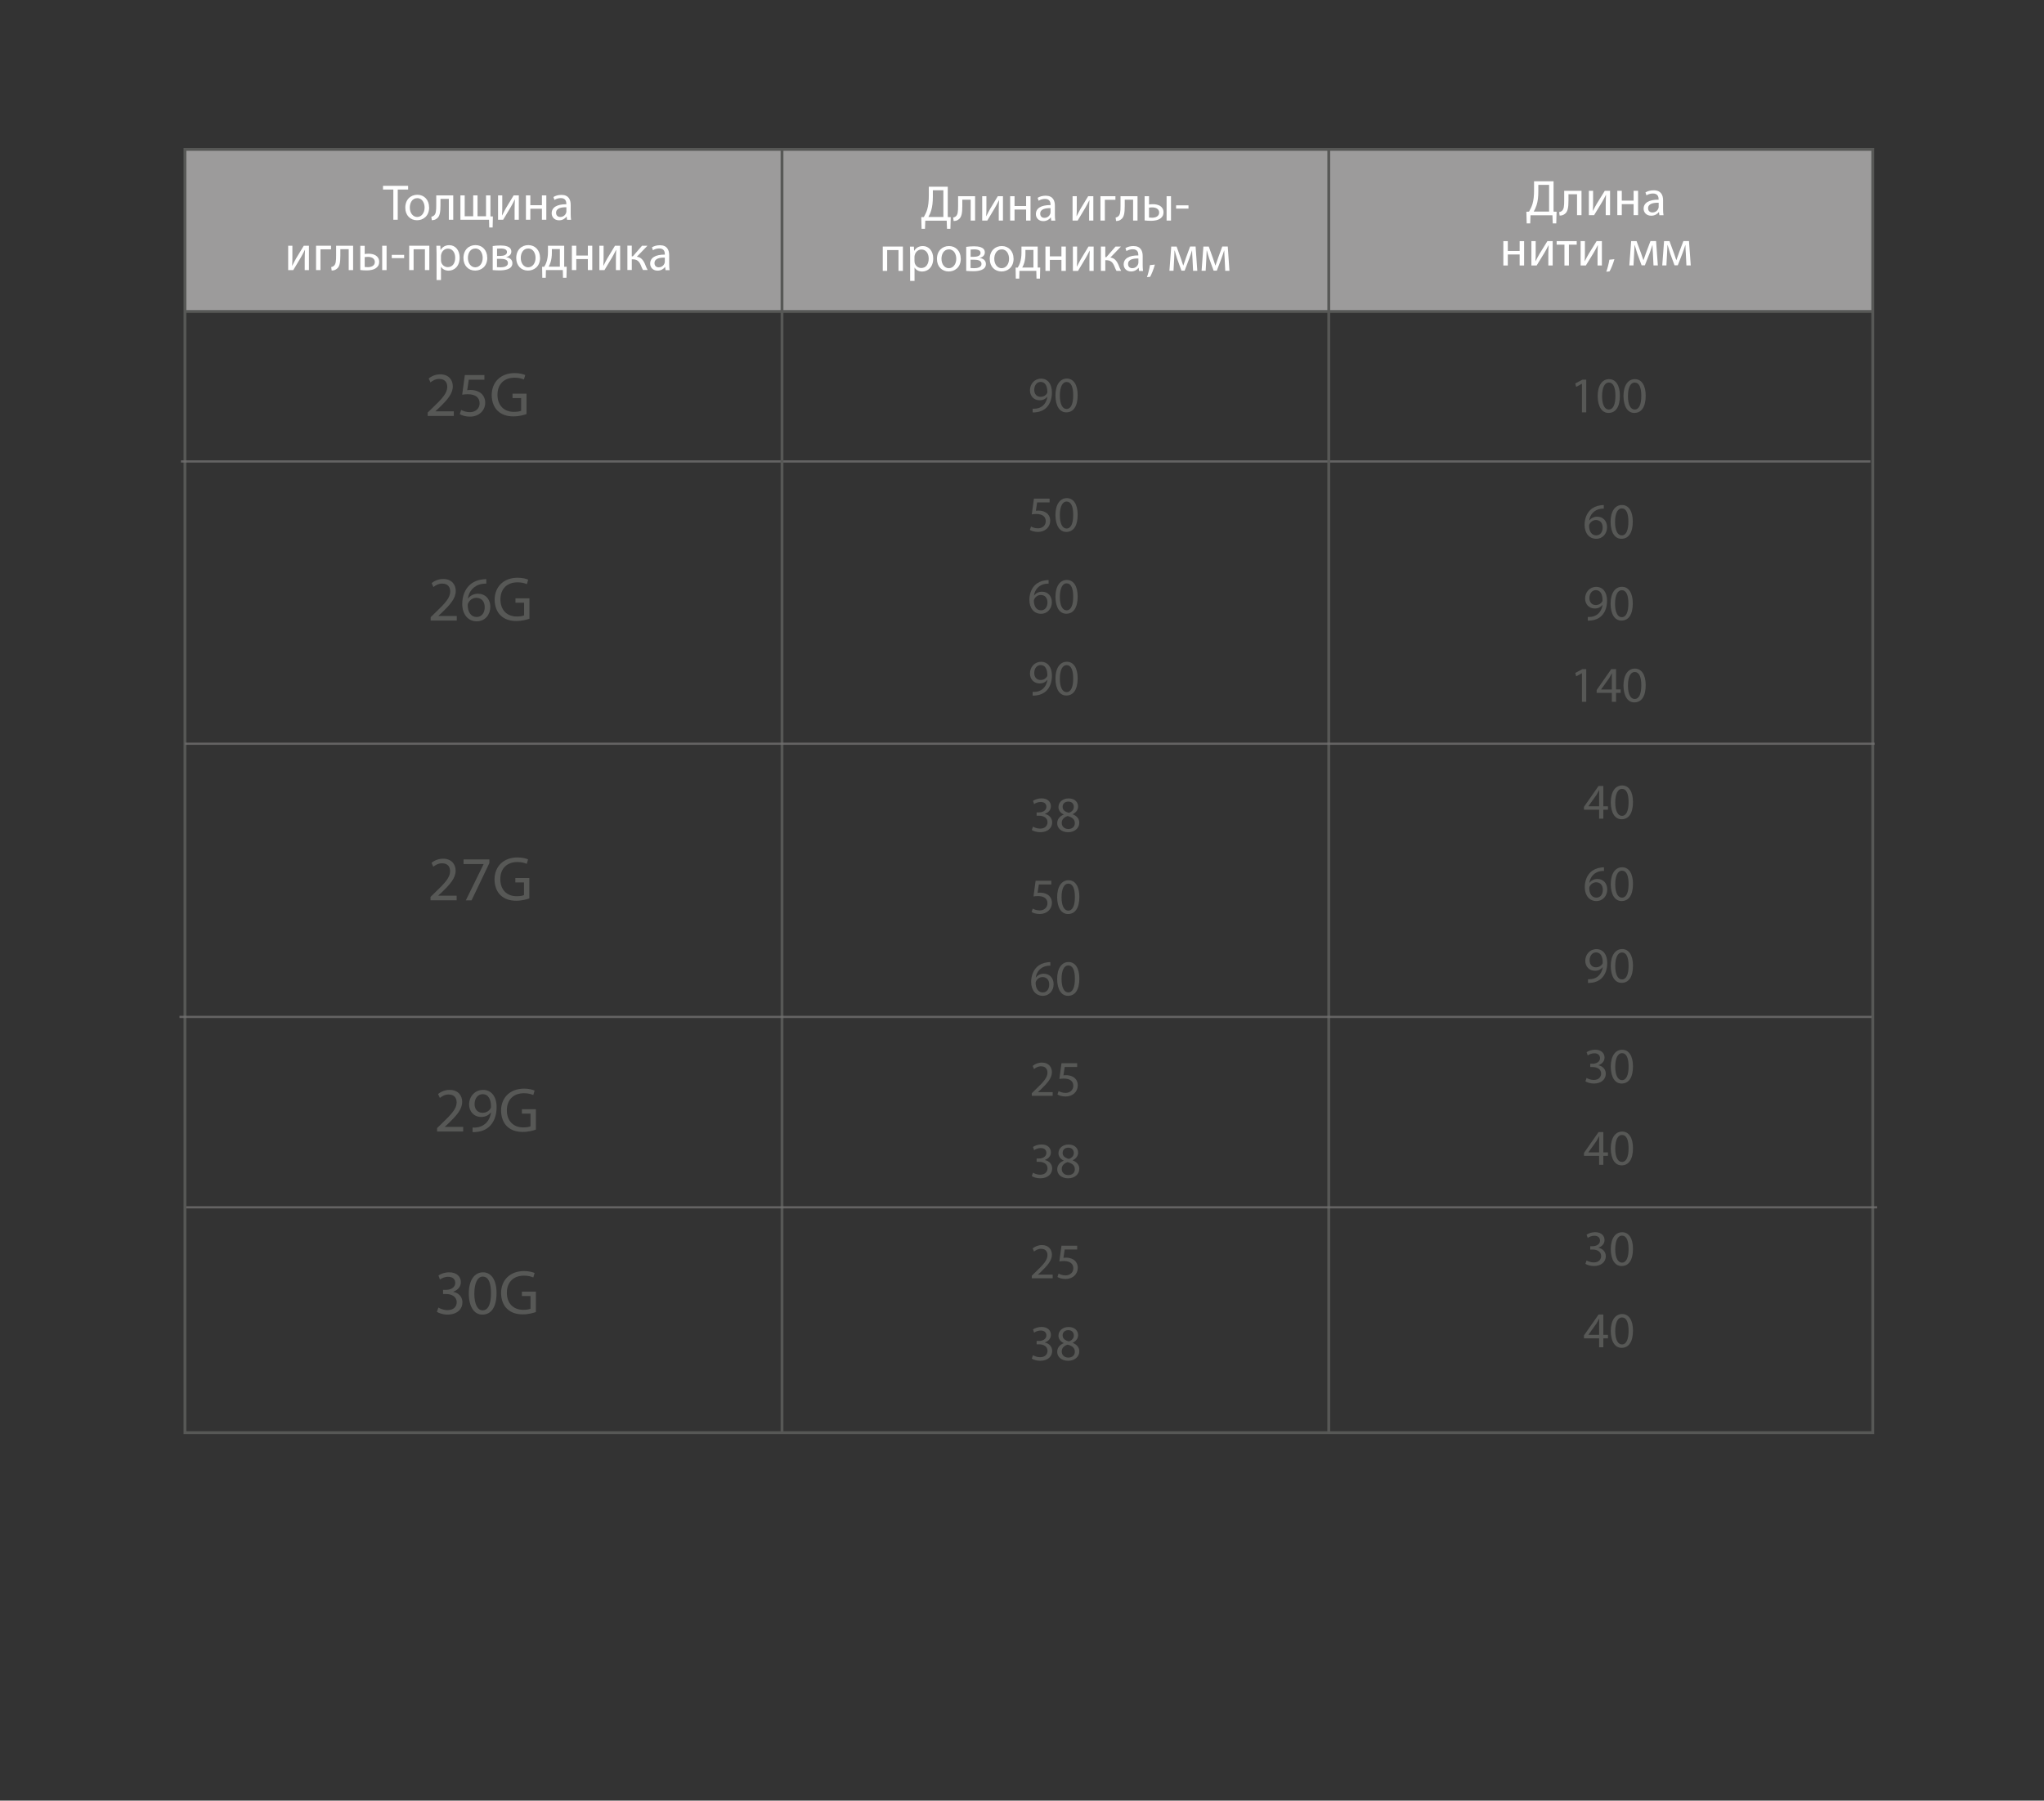 <?xml version="1.0" encoding="UTF-8"?> <svg xmlns="http://www.w3.org/2000/svg" id="_Слой_1" viewBox="0 0 324.79 286.14"><rect x="0" y="0" width="324.79" height="286.14" fill="#333333" stroke="none"/><defs><style>.cls-1{opacity:.8;stroke:#717070;stroke-width:.35px;}.cls-1,.cls-2{fill:none;stroke-miterlimit:10;}.cls-3{fill:#9c9b9b;}.cls-4{fill:#fff;}.cls-5{fill:#575856;}.cls-2{stroke:#575856;stroke-width:.45px;}</style></defs><rect class="cls-3" x="29.39" y="23.74" width="268.19" height="25.76"></rect><path class="cls-4" d="M62.5,30.12h-1.64v-.59h3.99v.59h-1.65v4.8h-.7v-4.8Z"></path><path class="cls-4" d="M68.19,32.95c0,1.43-.99,2.05-1.93,2.05-1.05,0-1.86-.77-1.86-1.99,0-1.3.85-2.06,1.92-2.06s1.86.81,1.86,1.99ZM65.12,32.99c0,.85.49,1.49,1.17,1.49s1.18-.63,1.18-1.5c0-.66-.33-1.49-1.16-1.49s-1.19.77-1.19,1.5Z"></path><path class="cls-4" d="M72.02,31.05v3.87h-.7v-3.32h-1.33v1.01c0,1.09-.1,1.82-.61,2.14-.19.15-.41.24-.77.24l-.07-.55c.14-.02.29-.08.38-.16.36-.26.4-.81.4-1.67v-1.56h2.69Z"></path><path class="cls-4" d="M73.84,31.05v3.32h1.35v-3.32h.69v3.32h1.35v-3.32h.7v3.34h.39s-.04,1.76-.04,1.76h-.54l-.03-1.23h-4.55v-3.87h.69Z"></path><path class="cls-4" d="M79.81,31.05v1.63c0,.62,0,1-.04,1.55h.02c.23-.46.37-.74.62-1.18l1.21-2h.82v3.87h-.67v-1.64c0-.63.02-.96.05-1.58h-.02c-.25.5-.42.81-.64,1.2-.37.6-.79,1.34-1.21,2.02h-.81v-3.87h.66Z"></path><path class="cls-4" d="M84.27,31.05v1.56h1.84v-1.56h.7v3.87h-.7v-1.75h-1.84v1.75h-.7v-3.87h.7Z"></path><path class="cls-4" d="M90.1,34.92l-.06-.49h-.02c-.22.3-.63.58-1.18.58-.78,0-1.18-.55-1.18-1.11,0-.94.83-1.45,2.33-1.44v-.08c0-.32-.09-.9-.88-.9-.36,0-.74.11-1.01.29l-.16-.46c.32-.21.78-.34,1.27-.34,1.18,0,1.47.81,1.47,1.58v1.45c0,.34.02.66.06.93h-.64ZM90,32.94c-.77-.02-1.64.12-1.64.87,0,.46.3.67.66.67.5,0,.82-.32.94-.65.02-.07.04-.15.04-.22v-.67Z"></path><path class="cls-4" d="M46.46,39.05v1.63c0,.62,0,1-.04,1.55h.02c.23-.46.37-.74.62-1.18l1.21-2h.82v3.87h-.67v-1.64c0-.63.02-.96.05-1.58h-.02c-.25.5-.42.81-.64,1.2-.37.6-.79,1.34-1.21,2.02h-.81v-3.87h.66Z"></path><path class="cls-4" d="M52.6,39.05v.57h-1.68v3.3h-.7v-3.87h2.38Z"></path><path class="cls-4" d="M56.11,39.05v3.87h-.7v-3.32h-1.33v1.01c0,1.09-.1,1.82-.61,2.14-.19.15-.41.24-.77.24l-.07-.55c.14-.02.29-.08.38-.16.36-.26.4-.81.4-1.67v-1.56h2.69Z"></path><path class="cls-4" d="M57.95,39.05v1.32c.15-.03.38-.05.63-.05.83,0,1.67.34,1.67,1.3,0,.41-.15.69-.4.9-.42.36-1.05.45-1.56.45-.39,0-.75-.02-1.04-.06v-3.85h.7ZM57.95,42.43c.14.02.29.03.49.03.54,0,1.12-.22,1.12-.82s-.56-.82-1.09-.82c-.2,0-.38.02-.52.04v1.57ZM61.43,39.05v3.87h-.7v-3.87h.7Z"></path><path class="cls-4" d="M64.22,40.5v.52h-1.97v-.52h1.97Z"></path><path class="cls-4" d="M68.22,39.05v3.87h-.7v-3.31h-1.8v3.31h-.7v-3.87h3.2Z"></path><path class="cls-4" d="M69.37,40.31c0-.5-.02-.9-.03-1.26h.63l.03.66h.02c.29-.47.74-.75,1.38-.75.94,0,1.64.79,1.64,1.97,0,1.39-.85,2.08-1.76,2.08-.51,0-.96-.22-1.19-.61h-.02v2.1h-.7v-4.19ZM70.07,41.34c0,.1.02.2.03.29.13.49.55.82,1.06.82.74,0,1.17-.61,1.17-1.5,0-.78-.41-1.44-1.15-1.44-.48,0-.93.34-1.06.87-.02.09-.05.19-.05.29v.66Z"></path><path class="cls-4" d="M77.43,40.95c0,1.43-.99,2.05-1.93,2.05-1.05,0-1.86-.77-1.86-1.99,0-1.3.85-2.06,1.92-2.06s1.86.81,1.86,1.99ZM74.35,40.99c0,.85.49,1.49,1.17,1.49s1.18-.63,1.18-1.5c0-.66-.33-1.49-1.16-1.49s-1.19.77-1.19,1.5Z"></path><path class="cls-4" d="M78.3,39.1c.27-.05.78-.09,1.23-.09.65,0,1.72.1,1.72.97,0,.48-.37.78-.81.87v.02c.57.08.98.4.98.96,0,1.01-1.28,1.14-2.04,1.14-.43,0-.88-.03-1.09-.05v-3.82ZM78.96,42.45c.2.02.34.03.57.03.47,0,1.18-.11,1.18-.67s-.56-.68-1.23-.68h-.51v1.32ZM78.97,40.67h.53c.52,0,1.06-.15,1.06-.61,0-.38-.34-.57-1.04-.57-.23,0-.38.02-.54.03v1.14Z"></path><path class="cls-4" d="M85.82,40.95c0,1.43-.99,2.05-1.93,2.05-1.05,0-1.86-.77-1.86-1.99,0-1.3.85-2.06,1.92-2.06s1.86.81,1.86,1.99ZM82.75,40.99c0,.85.49,1.49,1.17,1.49s1.18-.63,1.18-1.5c0-.66-.33-1.49-1.16-1.49s-1.19.77-1.19,1.5Z"></path><path class="cls-4" d="M89.65,39.05v3.34h.4s-.04,1.76-.04,1.76h-.55l-.03-1.23h-2.68l-.03,1.23h-.55l-.03-1.75h.33c.17-.26.3-.52.38-.8.15-.48.22-1,.22-1.54v-1.01h2.58ZM87.69,40.22c0,.51-.07,1.01-.2,1.44-.08.26-.19.5-.31.72h1.78v-2.8h-1.27v.64Z"></path><path class="cls-4" d="M91.57,39.05v1.56h1.84v-1.56h.7v3.87h-.7v-1.75h-1.84v1.75h-.7v-3.87h.7Z"></path><path class="cls-4" d="M95.91,39.05v1.63c0,.62,0,1-.04,1.55h.02c.23-.46.37-.74.62-1.18l1.21-2h.82v3.87h-.67v-1.64c0-.63.02-.96.05-1.58h-.02c-.25.5-.42.81-.64,1.2-.37.6-.79,1.34-1.21,2.02h-.81v-3.87h.66Z"></path><path class="cls-4" d="M100.39,39.05v1.68h.17l1.46-1.68h.86l-1.69,1.75c.62.06,1,.48,1.3,1.17.1.26.24.63.42.94h-.74c-.1-.17-.24-.47-.36-.79-.26-.62-.62-.91-1.28-.91h-.14v1.7h-.7v-3.87h.7Z"></path><path class="cls-4" d="M105.75,42.92l-.06-.49h-.02c-.22.3-.63.58-1.18.58-.78,0-1.18-.55-1.18-1.11,0-.94.83-1.45,2.33-1.44v-.08c0-.32-.09-.9-.88-.9-.36,0-.74.11-1.01.29l-.16-.46c.32-.21.78-.34,1.27-.34,1.18,0,1.47.81,1.47,1.58v1.45c0,.34.02.66.06.93h-.64ZM105.64,40.94c-.77-.02-1.64.12-1.64.87,0,.46.3.67.66.67.5,0,.82-.32.94-.65.02-.07.04-.15.04-.22v-.67Z"></path><path class="cls-4" d="M150.6,29.67v4.82l.47.02-.05,1.85h-.54l-.05-1.29h-3.4l-.05,1.29h-.54l-.05-1.85.41-.02c.2-.37.4-.76.53-1.18.18-.62.26-1.34.26-2.27v-1.37h3.01ZM148.23,31.26c0,.86-.08,1.59-.27,2.2-.11.38-.28.74-.44,1.02h2.38v-4.24h-1.67v1.02Z"></path><path class="cls-4" d="M154.94,31.18v3.87h-.7v-3.32h-1.33v1.01c0,1.09-.1,1.81-.61,2.14-.19.15-.41.24-.77.24l-.07-.55c.14-.02.29-.08.38-.16.36-.26.4-.81.4-1.67v-1.56h2.69Z"></path><path class="cls-4" d="M156.74,31.18v1.63c0,.62,0,1-.04,1.55h.02c.23-.46.37-.74.62-1.18l1.21-2h.82v3.87h-.67v-1.64c0-.63.02-.96.05-1.58h-.02c-.25.5-.42.81-.64,1.2-.37.6-.79,1.34-1.21,2.02h-.81v-3.87h.66Z"></path><path class="cls-4" d="M161.21,31.18v1.56h1.84v-1.56h.7v3.87h-.7v-1.75h-1.84v1.75h-.7v-3.87h.7Z"></path><path class="cls-4" d="M167.04,35.05l-.06-.49h-.02c-.22.3-.63.58-1.18.58-.78,0-1.18-.55-1.18-1.11,0-.94.83-1.45,2.33-1.44v-.08c0-.32-.09-.9-.88-.9-.36,0-.74.11-1.01.29l-.16-.46c.32-.21.78-.34,1.27-.34,1.18,0,1.47.81,1.47,1.58v1.45c0,.34.02.66.06.93h-.64ZM166.93,33.08c-.77-.02-1.64.12-1.64.87,0,.46.3.67.66.67.5,0,.82-.32.94-.65.02-.07.04-.15.04-.22v-.67Z"></path><path class="cls-4" d="M171.1,31.18v1.63c0,.62,0,1-.04,1.55h.02c.23-.46.37-.74.62-1.18l1.21-2h.82v3.87h-.67v-1.64c0-.63.02-.96.05-1.58h-.02c-.25.5-.42.81-.64,1.2-.37.6-.79,1.34-1.21,2.02h-.81v-3.87h.66Z"></path><path class="cls-4" d="M177.24,31.18v.57h-1.68v3.3h-.7v-3.87h2.38Z"></path><path class="cls-4" d="M180.75,31.18v3.87h-.7v-3.32h-1.33v1.01c0,1.09-.1,1.81-.61,2.14-.19.15-.41.24-.77.24l-.07-.55c.14-.02.29-.08.38-.16.36-.26.4-.81.4-1.67v-1.56h2.69Z"></path><path class="cls-4" d="M182.58,31.18v1.32c.15-.03.38-.05.63-.05.83,0,1.67.34,1.67,1.29,0,.41-.15.69-.4.9-.42.36-1.05.45-1.56.45-.39,0-.75-.02-1.04-.06v-3.85h.7ZM182.58,34.57c.14.02.29.03.49.03.54,0,1.12-.22,1.12-.82s-.56-.82-1.09-.82c-.2,0-.38.02-.52.04v1.57ZM186.07,31.18v3.87h-.7v-3.87h.7Z"></path><path class="cls-4" d="M188.85,32.63v.52h-1.97v-.52h1.97Z"></path><path class="cls-4" d="M143.47,39.18v3.87h-.7v-3.31h-1.8v3.31h-.7v-3.87h3.2Z"></path><path class="cls-4" d="M144.62,40.45c0-.5-.02-.9-.03-1.26h.63l.03.66h.02c.29-.47.74-.75,1.38-.75.94,0,1.64.79,1.64,1.97,0,1.39-.85,2.08-1.76,2.08-.51,0-.96-.22-1.19-.61h-.02v2.1h-.7v-4.19ZM145.31,41.48c0,.1.02.2.03.29.13.49.55.82,1.05.82.74,0,1.18-.61,1.18-1.5,0-.78-.41-1.44-1.15-1.44-.48,0-.93.34-1.06.87-.02.09-.05.19-.05.29v.66Z"></path><path class="cls-4" d="M152.67,41.09c0,1.43-.99,2.05-1.93,2.05-1.05,0-1.86-.77-1.86-1.99,0-1.29.85-2.05,1.92-2.05s1.86.81,1.86,1.99ZM149.6,41.13c0,.85.49,1.49,1.17,1.49s1.18-.63,1.18-1.5c0-.66-.33-1.49-1.16-1.49s-1.19.77-1.19,1.5Z"></path><path class="cls-4" d="M153.54,39.23c.27-.05.78-.09,1.23-.09.65,0,1.72.1,1.72.97,0,.48-.37.78-.81.87v.02c.57.08.98.4.98.96,0,1.02-1.28,1.14-2.04,1.14-.43,0-.88-.03-1.09-.05v-3.82ZM154.21,42.59c.2.02.34.03.57.03.47,0,1.18-.11,1.18-.67s-.56-.68-1.23-.68h-.51v1.32ZM154.22,40.81h.53c.52,0,1.06-.15,1.06-.61,0-.38-.34-.57-1.04-.57-.23,0-.38.02-.54.03v1.14Z"></path><path class="cls-4" d="M161.06,41.09c0,1.43-.99,2.05-1.93,2.05-1.05,0-1.86-.77-1.86-1.99,0-1.29.85-2.05,1.92-2.05s1.86.81,1.86,1.99ZM157.99,41.13c0,.85.49,1.49,1.17,1.49s1.18-.63,1.18-1.5c0-.66-.33-1.49-1.16-1.49s-1.19.77-1.19,1.5Z"></path><path class="cls-4" d="M164.89,39.18v3.34h.4s-.04,1.76-.04,1.76h-.55l-.03-1.23h-2.68l-.03,1.23h-.55l-.03-1.75h.33c.17-.26.3-.52.38-.8.15-.48.22-1,.22-1.54v-1.01h2.58ZM162.94,40.36c0,.51-.07,1.01-.2,1.44-.08.26-.19.5-.31.72h1.78v-2.8h-1.27v.64Z"></path><path class="cls-4" d="M166.82,39.18v1.56h1.84v-1.56h.7v3.87h-.7v-1.75h-1.84v1.75h-.7v-3.87h.7Z"></path><path class="cls-4" d="M171.15,39.18v1.63c0,.62,0,1-.04,1.55h.02c.23-.46.37-.74.62-1.18l1.21-2h.82v3.87h-.67v-1.64c0-.63.02-.96.05-1.58h-.02c-.25.5-.42.81-.64,1.2-.37.6-.79,1.34-1.21,2.02h-.81v-3.87h.66Z"></path><path class="cls-4" d="M175.63,39.18v1.68h.17l1.46-1.68h.86l-1.69,1.75c.62.06,1,.48,1.3,1.18.1.26.24.63.42.94h-.74c-.1-.17-.24-.47-.36-.79-.26-.62-.62-.91-1.28-.91h-.14v1.7h-.7v-3.87h.7Z"></path><path class="cls-4" d="M180.99,43.05l-.06-.49h-.02c-.22.3-.63.58-1.18.58-.78,0-1.18-.55-1.18-1.11,0-.94.83-1.45,2.33-1.44v-.08c0-.32-.09-.9-.88-.9-.36,0-.74.11-1.01.29l-.16-.46c.32-.21.78-.34,1.27-.34,1.18,0,1.47.81,1.47,1.58v1.45c0,.34.02.66.06.93h-.64ZM180.89,41.08c-.77-.02-1.64.12-1.64.87,0,.46.3.67.66.67.5,0,.82-.32.94-.65.02-.07.04-.15.04-.22v-.67Z"></path><path class="cls-4" d="M182.25,44.04c.18-.47.39-1.33.48-1.91l.78-.08c-.18.68-.54,1.57-.76,1.94l-.5.05Z"></path><path class="cls-4" d="M186.1,39.18h.86l.7,1.95c.1.29.26.76.35,1.06h.02c.09-.29.3-.9.46-1.33l.62-1.69h.87l.27,3.87h-.67l-.09-1.85c-.02-.42-.06-.91-.07-1.38h-.02c-.1.35-.21.66-.42,1.25l-.74,1.95h-.51l-.69-1.91c-.12-.37-.29-.93-.38-1.29h-.03c-.02.46-.04.97-.06,1.39l-.1,1.83h-.65l.29-3.87Z"></path><path class="cls-4" d="M191.21,39.18h.86l.7,1.95c.1.29.26.76.35,1.06h.02c.09-.29.3-.9.46-1.33l.62-1.69h.87l.27,3.87h-.67l-.09-1.85c-.02-.42-.06-.91-.07-1.38h-.02c-.1.35-.21.66-.42,1.25l-.74,1.95h-.51l-.69-1.91c-.12-.37-.29-.93-.38-1.29h-.03c-.02.46-.04.97-.06,1.39l-.1,1.83h-.65l.29-3.87Z"></path><path class="cls-4" d="M246.86,28.81v4.82l.48.02-.05,1.85h-.56l-.05-1.29h-3.48l-.05,1.29h-.56l-.05-1.85.42-.02c.21-.37.41-.76.54-1.18.19-.62.26-1.34.26-2.27v-1.37h3.08ZM244.44,30.4c0,.86-.08,1.59-.28,2.2-.12.38-.29.74-.45,1.02h2.44v-4.24h-1.71v1.02Z"></path><path class="cls-4" d="M251.3,30.32v3.87h-.71v-3.32h-1.36v1.01c0,1.09-.11,1.81-.62,2.14-.2.15-.42.24-.79.24l-.07-.55c.14-.02.29-.08.39-.16.37-.26.41-.81.41-1.67v-1.56h2.75Z"></path><path class="cls-4" d="M253.14,30.32v1.63c0,.62,0,1-.04,1.55h.02c.24-.46.38-.74.64-1.18l1.24-2h.84v3.87h-.69v-1.64c0-.63.02-.96.05-1.58h-.02c-.25.5-.42.81-.65,1.2-.38.6-.81,1.34-1.23,2.02h-.83v-3.87h.68Z"></path><path class="cls-4" d="M257.7,30.32v1.56h1.88v-1.56h.71v3.87h-.71v-1.75h-1.88v1.75h-.71v-3.87h.71Z"></path><path class="cls-4" d="M263.67,34.19l-.06-.49h-.02c-.22.3-.65.58-1.21.58-.8,0-1.21-.55-1.21-1.11,0-.94.85-1.45,2.38-1.44v-.08c0-.32-.09-.9-.9-.9-.37,0-.75.11-1.03.29l-.16-.46c.33-.21.8-.34,1.3-.34,1.21,0,1.5.81,1.5,1.58v1.45c0,.34.02.66.07.93h-.65ZM263.56,32.22c-.79-.02-1.68.12-1.68.87,0,.46.31.67.68.67.52,0,.84-.32.96-.65.02-.07.04-.15.04-.22v-.67Z"></path><path class="cls-4" d="M239.59,38.32v1.56h1.88v-1.56h.71v3.87h-.71v-1.75h-1.88v1.75h-.71v-3.87h.71Z"></path><path class="cls-4" d="M244.02,38.32v1.63c0,.62,0,1-.04,1.55h.02c.24-.46.38-.74.64-1.18l1.24-2h.84v3.87h-.69v-1.64c0-.63.02-.96.05-1.58h-.02c-.25.5-.42.81-.65,1.2-.38.6-.81,1.34-1.24,2.02h-.83v-3.87h.68Z"></path><path class="cls-4" d="M250.54,38.32v.56h-1.24v3.31h-.71v-3.31h-1.24v-.56h3.18Z"></path><path class="cls-4" d="M251.84,38.32v1.63c0,.62,0,1-.04,1.55h.02c.24-.46.38-.74.64-1.18l1.24-2h.84v3.87h-.69v-1.64c0-.63.02-.96.05-1.58h-.02c-.25.5-.42.81-.65,1.2-.38.6-.81,1.34-1.24,2.02h-.83v-3.87h.68Z"></path><path class="cls-4" d="M255.24,43.18c.18-.47.4-1.33.49-1.91l.8-.08c-.19.68-.55,1.57-.78,1.94l-.52.05Z"></path><path class="cls-4" d="M259.17,38.32h.88l.72,1.95c.1.29.27.76.36,1.06h.02c.09-.29.31-.9.47-1.33l.64-1.69h.89l.28,3.87h-.69l-.09-1.85c-.03-.42-.06-.91-.07-1.38h-.02c-.11.35-.21.66-.43,1.26l-.76,1.95h-.52l-.7-1.91c-.12-.37-.29-.93-.39-1.29h-.03c-.02.46-.04.97-.07,1.39l-.1,1.83h-.66l.29-3.87Z"></path><path class="cls-4" d="M264.4,38.32h.88l.72,1.95c.1.29.27.76.36,1.06h.02c.09-.29.31-.9.47-1.33l.64-1.69h.89l.28,3.87h-.69l-.09-1.85c-.03-.42-.06-.91-.07-1.38h-.02c-.11.35-.21.66-.43,1.26l-.76,1.95h-.52l-.7-1.91c-.12-.37-.29-.93-.39-1.29h-.03c-.02.46-.04.97-.07,1.39l-.1,1.83h-.66l.29-3.87Z"></path><rect class="cls-2" x="29.39" y="23.74" width="268.19" height="203.93"></rect><line class="cls-2" x1="29.4" y1="49.5" x2="297.58" y2="49.5"></line><path class="cls-5" d="M164.09,64.95c.15.02.33,0,.57-.02.41-.06.79-.22,1.09-.5.34-.31.59-.77.69-1.38h-.02c-.29.35-.7.56-1.22.56-.94,0-1.54-.7-1.54-1.59,0-.98.71-1.85,1.77-1.85s1.72.86,1.72,2.19c0,1.14-.38,1.94-.9,2.44-.4.39-.95.63-1.51.7-.26.04-.48.05-.65.04v-.58ZM164.34,61.96c0,.65.39,1.1,1,1.1.47,0,.84-.23,1.02-.54.04-.06.06-.14.06-.26,0-.89-.33-1.57-1.06-1.57-.6,0-1.02.53-1.02,1.26Z"></path><path class="cls-5" d="M171.24,62.79c0,1.77-.66,2.74-1.81,2.74-1.02,0-1.7-.95-1.72-2.67,0-1.74.75-2.7,1.81-2.7s1.72.98,1.72,2.63ZM168.41,62.87c0,1.35.42,2.12,1.06,2.12.72,0,1.06-.84,1.06-2.17s-.33-2.12-1.06-2.12c-.62,0-1.06.75-1.06,2.17Z"></path><path class="cls-5" d="M166.78,79.84h-1.98l-.2,1.33c.12-.02.23-.03.42-.03.4,0,.8.09,1.12.28.41.23.74.68.74,1.33,0,1.02-.81,1.78-1.94,1.78-.57,0-1.05-.16-1.29-.32l.18-.54c.22.13.64.29,1.11.29.66,0,1.23-.43,1.23-1.13,0-.67-.46-1.15-1.5-1.15-.3,0-.53.03-.72.06l.34-2.5h2.49v.59Z"></path><path class="cls-5" d="M171.24,81.79c0,1.77-.66,2.74-1.81,2.74-1.02,0-1.7-.95-1.72-2.67,0-1.74.75-2.7,1.81-2.7s1.72.98,1.72,2.63ZM168.41,81.87c0,1.35.42,2.12,1.06,2.12.72,0,1.06-.84,1.06-2.17s-.33-2.12-1.06-2.12c-.62,0-1.06.75-1.06,2.17Z"></path><path class="cls-5" d="M166.64,92.75c-.14,0-.33,0-.53.03-1.1.18-1.69.99-1.81,1.85h.02c.25-.33.68-.6,1.25-.6.92,0,1.57.66,1.57,1.68,0,.95-.65,1.83-1.73,1.83s-1.84-.86-1.84-2.21c0-1.02.37-1.83.88-2.34.43-.42,1.01-.69,1.66-.77.21-.03.38-.04.51-.04v.58ZM166.44,95.74c0-.74-.42-1.19-1.07-1.19-.42,0-.82.26-1.01.64-.05.08-.08.18-.08.31.02.86.41,1.49,1.14,1.49.61,0,1.02-.5,1.02-1.25Z"></path><path class="cls-5" d="M171.24,94.79c0,1.77-.66,2.74-1.81,2.74-1.02,0-1.7-.95-1.72-2.67,0-1.74.75-2.7,1.81-2.7s1.72.98,1.72,2.63ZM168.41,94.87c0,1.35.42,2.12,1.06,2.12.72,0,1.06-.84,1.06-2.17s-.33-2.12-1.06-2.12c-.62,0-1.06.75-1.06,2.17Z"></path><path class="cls-5" d="M164.09,109.95c.15.02.33,0,.57-.02.41-.06.79-.22,1.09-.5.34-.31.59-.77.69-1.38h-.02c-.29.35-.7.56-1.22.56-.94,0-1.54-.7-1.54-1.59,0-.98.71-1.85,1.77-1.85s1.72.86,1.72,2.19c0,1.14-.38,1.94-.9,2.44-.4.39-.95.63-1.51.7-.26.04-.48.05-.65.04v-.58ZM164.34,106.96c0,.65.39,1.1,1,1.1.47,0,.84-.23,1.02-.54.04-.06.06-.14.06-.26,0-.89-.33-1.57-1.06-1.57-.6,0-1.02.53-1.02,1.26Z"></path><path class="cls-5" d="M171.24,107.79c0,1.77-.66,2.74-1.81,2.74-1.02,0-1.7-.95-1.72-2.67,0-1.74.75-2.7,1.81-2.7s1.72.98,1.72,2.63ZM168.41,107.87c0,1.35.42,2.12,1.06,2.12.72,0,1.06-.84,1.06-2.17s-.33-2.12-1.06-2.12c-.62,0-1.06.75-1.06,2.17Z"></path><path class="cls-5" d="M251.37,60.99h-.02l-.9.49-.14-.54,1.14-.61h.6v5.2h-.68v-4.54Z"></path><path class="cls-5" d="M257.4,62.88c0,1.77-.66,2.74-1.81,2.74-1.02,0-1.7-.95-1.72-2.67,0-1.74.75-2.7,1.81-2.7s1.72.98,1.72,2.63ZM254.57,62.96c0,1.35.42,2.12,1.06,2.12.72,0,1.06-.84,1.06-2.17s-.33-2.12-1.06-2.12c-.62,0-1.06.75-1.06,2.17Z"></path><path class="cls-5" d="M261.5,62.88c0,1.77-.66,2.74-1.81,2.74-1.02,0-1.7-.95-1.72-2.67,0-1.74.75-2.7,1.81-2.7s1.72.98,1.72,2.63ZM258.68,62.96c0,1.35.42,2.12,1.06,2.12.72,0,1.06-.84,1.06-2.17s-.33-2.12-1.06-2.12c-.62,0-1.06.75-1.06,2.17Z"></path><path class="cls-5" d="M254.86,80.83c-.14,0-.33,0-.53.03-1.1.18-1.69.99-1.81,1.85h.02c.25-.33.68-.6,1.25-.6.92,0,1.57.66,1.57,1.68,0,.95-.65,1.83-1.73,1.83s-1.84-.86-1.84-2.21c0-1.02.37-1.83.88-2.34.43-.42,1.01-.69,1.66-.77.21-.03.38-.04.51-.04v.58ZM254.66,83.83c0-.74-.42-1.19-1.07-1.19-.42,0-.82.26-1.01.64-.05.08-.08.18-.08.31.02.86.41,1.49,1.14,1.49.61,0,1.02-.5,1.02-1.25Z"></path><path class="cls-5" d="M259.45,82.88c0,1.77-.66,2.74-1.81,2.74-1.02,0-1.7-.95-1.72-2.67,0-1.74.75-2.7,1.81-2.7s1.72.98,1.72,2.63ZM256.63,82.96c0,1.35.42,2.12,1.06,2.12.72,0,1.06-.84,1.06-2.17s-.33-2.12-1.06-2.12c-.62,0-1.06.75-1.06,2.17Z"></path><path class="cls-5" d="M252.3,98.04c.15.02.33,0,.57-.02.41-.06.79-.22,1.09-.5.34-.31.59-.77.69-1.38h-.02c-.29.35-.7.56-1.22.56-.94,0-1.54-.7-1.54-1.59,0-.98.71-1.85,1.77-1.85s1.72.86,1.72,2.19c0,1.14-.38,1.94-.9,2.44-.4.39-.95.63-1.51.7-.26.04-.48.05-.65.04v-.58ZM252.56,95.05c0,.65.39,1.1,1,1.1.47,0,.84-.23,1.02-.54.04-.06.06-.14.06-.26,0-.89-.33-1.57-1.06-1.57-.6,0-1.02.53-1.02,1.26Z"></path><path class="cls-5" d="M259.45,95.88c0,1.77-.66,2.74-1.81,2.74-1.02,0-1.7-.95-1.72-2.67,0-1.74.75-2.7,1.81-2.7s1.72.98,1.72,2.63ZM256.63,95.96c0,1.35.42,2.12,1.06,2.12.72,0,1.06-.84,1.06-2.17s-.33-2.12-1.06-2.12c-.62,0-1.06.75-1.06,2.17Z"></path><path class="cls-5" d="M251.37,106.99h-.02l-.9.49-.14-.54,1.14-.61h.6v5.2h-.68v-4.54Z"></path><path class="cls-5" d="M256.12,111.53v-1.42h-2.41v-.46l2.32-3.32h.76v3.23h.73v.55h-.73v1.42h-.66ZM256.12,109.57v-1.74c0-.27,0-.54.02-.82h-.02c-.16.3-.29.53-.43.77l-1.27,1.77v.02h1.7Z"></path><path class="cls-5" d="M261.5,108.88c0,1.77-.66,2.74-1.81,2.74-1.02,0-1.7-.95-1.72-2.67,0-1.74.75-2.7,1.81-2.7s1.72.98,1.72,2.63ZM258.68,108.96c0,1.35.42,2.12,1.06,2.12.72,0,1.06-.84,1.06-2.17s-.33-2.12-1.06-2.12c-.62,0-1.06.75-1.06,2.17Z"></path><line class="cls-1" x1="28.75" y1="73.33" x2="297.21" y2="73.33"></line><path class="cls-5" d="M67.96,66.1v-.54l.69-.67c1.66-1.58,2.41-2.42,2.42-3.4,0-.66-.32-1.27-1.29-1.27-.59,0-1.08.3-1.38.55l-.28-.62c.45-.38,1.09-.66,1.84-.66,1.4,0,1.99.96,1.99,1.89,0,1.2-.87,2.17-2.24,3.49l-.52.48v.02h2.92v.73h-4.15Z"></path><path class="cls-5" d="M76.97,60.34h-2.48l-.25,1.67c.15-.02.29-.04.53-.04.5,0,1,.11,1.4.35.51.29.93.85.93,1.67,0,1.27-1.01,2.22-2.42,2.22-.71,0-1.31-.2-1.62-.4l.22-.67c.27.16.8.36,1.39.36.83,0,1.54-.54,1.54-1.41-.01-.84-.57-1.44-1.87-1.44-.37,0-.66.04-.9.07l.42-3.12h3.11v.74Z"></path><path class="cls-5" d="M83.66,65.8c-.39.14-1.16.37-2.07.37-1.02,0-1.86-.26-2.52-.89-.58-.56-.94-1.46-.94-2.51.01-2.01,1.39-3.48,3.65-3.48.78,0,1.39.17,1.68.31l-.21.71c-.36-.16-.81-.29-1.49-.29-1.64,0-2.71,1.02-2.71,2.71s1.03,2.72,2.6,2.72c.57,0,.96-.08,1.16-.18v-2.01h-1.37v-.7h2.22v3.24Z"></path><path class="cls-5" d="M68.43,98.62v-.54l.69-.67c1.66-1.58,2.41-2.42,2.42-3.4,0-.66-.32-1.27-1.29-1.27-.59,0-1.08.3-1.38.55l-.28-.62c.45-.38,1.09-.66,1.84-.66,1.4,0,1.99.96,1.99,1.89,0,1.2-.87,2.17-2.24,3.49l-.52.48v.02h2.92v.73h-4.15Z"></path><path class="cls-5" d="M77.27,92.75c-.18,0-.41,0-.66.04-1.38.23-2.11,1.24-2.26,2.31h.03c.31-.41.85-.75,1.57-.75,1.15,0,1.96.83,1.96,2.1,0,1.19-.81,2.29-2.16,2.29s-2.3-1.08-2.3-2.77c0-1.28.46-2.29,1.1-2.93.54-.53,1.26-.86,2.08-.96.26-.04.48-.05.64-.05v.72ZM77.02,96.49c0-.93-.53-1.49-1.34-1.49-.53,0-1.02.33-1.26.8-.06.1-.1.23-.1.39.02,1.07.51,1.86,1.43,1.86.76,0,1.27-.63,1.27-1.56Z"></path><path class="cls-5" d="M84.13,98.32c-.39.14-1.16.37-2.07.37-1.02,0-1.86-.26-2.52-.89-.58-.56-.94-1.46-.94-2.51.01-2.01,1.39-3.48,3.65-3.48.78,0,1.39.17,1.68.31l-.21.71c-.36-.16-.81-.29-1.49-.29-1.64,0-2.71,1.02-2.71,2.71s1.03,2.72,2.6,2.72c.57,0,.96-.08,1.16-.18v-2.01h-1.37v-.7h2.22v3.24Z"></path><line class="cls-2" x1="124.26" y1="23.74" x2="124.26" y2="227.67"></line><line class="cls-2" x1="211.14" y1="23.74" x2="211.14" y2="227.67"></line><line class="cls-1" x1="28.52" y1="161.6" x2="297.38" y2="161.6"></line><path class="cls-5" d="M164.12,131.35c.2.13.66.33,1.15.33.9,0,1.18-.58,1.18-1.01,0-.73-.66-1.04-1.34-1.04h-.39v-.53h.39c.51,0,1.16-.26,1.16-.88,0-.42-.26-.78-.91-.78-.42,0-.82.18-1.04.34l-.18-.51c.27-.2.8-.4,1.36-.4,1.02,0,1.49.61,1.49,1.24,0,.54-.32.99-.96,1.22v.02c.64.13,1.16.61,1.16,1.34,0,.83-.65,1.56-1.89,1.56-.58,0-1.1-.18-1.35-.35l.19-.54Z"></path><path class="cls-5" d="M167.99,130.84c0-.66.39-1.12,1.03-1.39v-.02c-.58-.27-.83-.72-.83-1.17,0-.82.7-1.38,1.61-1.38,1.01,0,1.51.63,1.51,1.28,0,.44-.22.91-.86,1.22v.02c.65.26,1.05.71,1.05,1.34,0,.9-.78,1.51-1.77,1.51-1.09,0-1.74-.65-1.74-1.41ZM170.79,130.81c0-.63-.44-.94-1.14-1.13-.61.18-.94.58-.94,1.07-.02.53.38.99,1.04.99s1.04-.39,1.04-.93ZM168.85,128.21c0,.52.39.8.99.96.45-.15.79-.47.79-.94,0-.42-.25-.85-.88-.85-.58,0-.9.38-.9.83Z"></path><path class="cls-5" d="M167.05,140.56h-1.98l-.2,1.33c.12-.02.23-.03.42-.03.4,0,.8.09,1.12.28.41.23.74.68.74,1.33,0,1.02-.81,1.78-1.94,1.78-.57,0-1.05-.16-1.29-.32l.18-.54c.22.13.64.29,1.11.29.66,0,1.23-.43,1.23-1.13,0-.67-.46-1.15-1.5-1.15-.3,0-.53.03-.72.06l.34-2.5h2.49v.59Z"></path><path class="cls-5" d="M171.51,142.51c0,1.77-.66,2.74-1.81,2.74-1.02,0-1.7-.95-1.72-2.67,0-1.74.75-2.7,1.81-2.7s1.72.98,1.72,2.63ZM168.68,142.59c0,1.35.42,2.12,1.06,2.12.72,0,1.06-.84,1.06-2.17s-.33-2.12-1.06-2.12c-.62,0-1.06.75-1.06,2.17Z"></path><path class="cls-5" d="M166.92,153.46c-.14,0-.33,0-.53.03-1.1.18-1.69.99-1.81,1.85h.02c.25-.33.68-.6,1.25-.6.92,0,1.57.66,1.57,1.68,0,.95-.65,1.83-1.73,1.83s-1.84-.86-1.84-2.21c0-1.02.37-1.83.88-2.34.43-.42,1.01-.69,1.66-.77.21-.03.38-.04.51-.04v.58ZM166.72,156.46c0-.74-.42-1.19-1.07-1.19-.42,0-.82.26-1.01.64-.05.08-.08.18-.08.31.02.86.41,1.49,1.14,1.49.61,0,1.02-.5,1.02-1.25Z"></path><path class="cls-5" d="M171.51,155.51c0,1.77-.66,2.74-1.81,2.74-1.02,0-1.7-.95-1.72-2.67,0-1.74.75-2.7,1.81-2.7s1.72.98,1.72,2.63ZM168.68,155.59c0,1.35.42,2.12,1.06,2.12.72,0,1.06-.84,1.06-2.17s-.33-2.12-1.06-2.12c-.62,0-1.06.75-1.06,2.17Z"></path><path class="cls-5" d="M163.95,174.16v-.43l.55-.54c1.33-1.26,1.93-1.93,1.94-2.72,0-.53-.26-1.02-1.03-1.02-.47,0-.86.24-1.1.44l-.22-.5c.36-.3.87-.53,1.47-.53,1.12,0,1.59.77,1.59,1.51,0,.96-.7,1.73-1.79,2.79l-.42.38v.02h2.33v.58h-3.32Z"></path><path class="cls-5" d="M171.16,169.56h-1.98l-.2,1.33c.12-.02.23-.03.42-.03.4,0,.8.09,1.12.28.41.23.74.68.74,1.33,0,1.02-.81,1.78-1.94,1.78-.57,0-1.05-.16-1.29-.32l.18-.54c.22.13.64.29,1.11.29.66,0,1.23-.43,1.23-1.13,0-.67-.46-1.15-1.5-1.15-.3,0-.53.03-.72.06l.34-2.5h2.49v.59Z"></path><path class="cls-5" d="M164.12,186.35c.2.13.66.33,1.15.33.9,0,1.18-.58,1.18-1.01,0-.73-.66-1.04-1.34-1.04h-.39v-.53h.39c.51,0,1.16-.26,1.16-.88,0-.42-.26-.78-.91-.78-.42,0-.82.18-1.04.34l-.18-.51c.27-.2.8-.4,1.36-.4,1.02,0,1.49.61,1.49,1.24,0,.54-.32.99-.96,1.22v.02c.64.13,1.16.61,1.16,1.34,0,.83-.65,1.56-1.89,1.56-.58,0-1.1-.18-1.35-.35l.19-.54Z"></path><path class="cls-5" d="M167.99,185.84c0-.66.39-1.12,1.03-1.39v-.02c-.58-.27-.83-.72-.83-1.17,0-.82.7-1.38,1.61-1.38,1.01,0,1.51.63,1.51,1.28,0,.44-.22.91-.86,1.22v.02c.65.26,1.05.71,1.05,1.34,0,.9-.78,1.51-1.77,1.51-1.09,0-1.74-.65-1.74-1.41ZM170.79,185.81c0-.63-.44-.94-1.14-1.13-.61.18-.94.58-.94,1.07-.02.53.38.99,1.04.99s1.04-.39,1.04-.93ZM168.85,183.21c0,.52.39.8.99.96.45-.15.79-.47.79-.94,0-.42-.25-.85-.88-.85-.58,0-.9.38-.9.83Z"></path><path class="cls-5" d="M163.95,203.16v-.43l.55-.54c1.33-1.26,1.93-1.93,1.94-2.72,0-.53-.26-1.02-1.03-1.02-.47,0-.86.24-1.1.44l-.22-.5c.36-.3.87-.53,1.47-.53,1.12,0,1.59.77,1.59,1.51,0,.96-.7,1.73-1.79,2.79l-.42.38v.02h2.33v.58h-3.32Z"></path><path class="cls-5" d="M171.16,198.56h-1.98l-.2,1.33c.12-.02.23-.03.42-.03.4,0,.8.09,1.12.28.41.23.74.68.74,1.33,0,1.02-.81,1.78-1.94,1.78-.57,0-1.05-.16-1.29-.32l.18-.54c.22.13.64.29,1.11.29.66,0,1.23-.43,1.23-1.13,0-.67-.46-1.15-1.5-1.15-.3,0-.53.03-.72.06l.34-2.5h2.49v.59Z"></path><path class="cls-5" d="M164.12,215.35c.2.13.66.33,1.15.33.9,0,1.18-.58,1.18-1.01,0-.73-.66-1.04-1.34-1.04h-.39v-.53h.39c.51,0,1.16-.26,1.16-.88,0-.42-.26-.78-.91-.78-.42,0-.82.18-1.04.34l-.18-.51c.27-.2.8-.4,1.36-.4,1.02,0,1.49.61,1.49,1.24,0,.54-.32.99-.96,1.22v.02c.64.13,1.16.61,1.16,1.34,0,.83-.65,1.56-1.89,1.56-.58,0-1.1-.18-1.35-.35l.19-.54Z"></path><path class="cls-5" d="M167.99,214.84c0-.66.39-1.12,1.03-1.39v-.02c-.58-.27-.83-.72-.83-1.17,0-.82.7-1.38,1.61-1.38,1.01,0,1.51.63,1.51,1.28,0,.44-.22.91-.86,1.22v.02c.65.26,1.05.71,1.05,1.34,0,.9-.78,1.51-1.77,1.51-1.09,0-1.74-.65-1.74-1.41ZM170.79,214.81c0-.63-.44-.94-1.14-1.13-.61.18-.94.58-.94,1.07-.02.53.38.99,1.04.99s1.04-.39,1.04-.93ZM168.85,212.21c0,.52.39.8.99.96.45-.15.79-.47.79-.94,0-.42-.25-.85-.88-.85-.58,0-.9.38-.9.83Z"></path><path class="cls-5" d="M254.1,130.1v-1.42h-2.41v-.46l2.32-3.32h.76v3.23h.73v.55h-.73v1.42h-.66ZM254.1,128.13v-1.74c0-.27,0-.54.02-.82h-.02c-.16.3-.29.53-.43.77l-1.27,1.77v.02h1.7Z"></path><path class="cls-5" d="M259.48,127.45c0,1.77-.66,2.74-1.81,2.74-1.02,0-1.7-.95-1.72-2.67,0-1.74.75-2.7,1.81-2.7s1.72.98,1.72,2.63ZM256.66,127.53c0,1.35.42,2.12,1.06,2.12.72,0,1.06-.84,1.06-2.17s-.33-2.12-1.06-2.12c-.62,0-1.06.75-1.06,2.17Z"></path><path class="cls-5" d="M254.89,138.4c-.14,0-.33,0-.53.03-1.1.18-1.69.99-1.81,1.85h.02c.25-.33.68-.6,1.25-.6.92,0,1.57.66,1.57,1.68,0,.95-.65,1.83-1.73,1.83s-1.84-.86-1.84-2.21c0-1.02.37-1.83.88-2.34.43-.42,1.01-.69,1.66-.77.21-.03.38-.04.51-.04v.58ZM254.69,141.4c0-.74-.42-1.19-1.07-1.19-.42,0-.82.26-1.01.64-.05.08-.08.18-.08.31.02.86.41,1.49,1.14,1.49.61,0,1.02-.5,1.02-1.25Z"></path><path class="cls-5" d="M259.48,140.45c0,1.77-.66,2.74-1.81,2.74-1.02,0-1.7-.95-1.72-2.67,0-1.74.75-2.7,1.81-2.7s1.72.98,1.72,2.63ZM256.66,140.53c0,1.35.42,2.12,1.06,2.12.72,0,1.06-.84,1.06-2.17s-.33-2.12-1.06-2.12c-.62,0-1.06.75-1.06,2.17Z"></path><path class="cls-5" d="M252.33,155.61c.15.02.33,0,.57-.02.41-.06.79-.22,1.09-.5.34-.31.59-.77.69-1.38h-.02c-.29.35-.7.56-1.22.56-.94,0-1.54-.7-1.54-1.59,0-.98.71-1.85,1.77-1.85s1.72.86,1.72,2.19c0,1.14-.38,1.94-.9,2.44-.4.39-.95.63-1.51.7-.26.04-.48.05-.65.04v-.58ZM252.59,152.62c0,.65.39,1.1,1,1.1.47,0,.84-.23,1.02-.54.04-.06.06-.14.06-.26,0-.89-.33-1.57-1.06-1.57-.6,0-1.02.53-1.02,1.26Z"></path><path class="cls-5" d="M259.48,153.45c0,1.77-.66,2.74-1.81,2.74-1.02,0-1.7-.95-1.72-2.67,0-1.74.75-2.7,1.81-2.7s1.72.98,1.72,2.63ZM256.66,153.53c0,1.35.42,2.12,1.06,2.12.72,0,1.06-.84,1.06-2.17s-.33-2.12-1.06-2.12c-.62,0-1.06.75-1.06,2.17Z"></path><path class="cls-5" d="M252.09,171.29c.2.13.66.33,1.15.33.9,0,1.18-.58,1.18-1.01,0-.73-.66-1.04-1.34-1.04h-.39v-.53h.39c.51,0,1.16-.26,1.16-.88,0-.42-.26-.78-.91-.78-.42,0-.82.18-1.04.34l-.18-.51c.27-.2.8-.4,1.36-.4,1.02,0,1.49.61,1.49,1.24,0,.54-.32.99-.96,1.22v.02c.64.13,1.16.61,1.16,1.34,0,.83-.65,1.56-1.89,1.56-.58,0-1.1-.18-1.35-.35l.19-.54Z"></path><path class="cls-5" d="M259.48,169.45c0,1.77-.66,2.74-1.81,2.74-1.02,0-1.7-.95-1.72-2.67,0-1.74.75-2.7,1.81-2.7s1.72.98,1.72,2.63ZM256.66,169.53c0,1.35.42,2.12,1.06,2.12.72,0,1.06-.84,1.06-2.17s-.33-2.12-1.06-2.12c-.62,0-1.06.75-1.06,2.17Z"></path><path class="cls-5" d="M254.1,185.1v-1.42h-2.41v-.46l2.32-3.32h.76v3.23h.73v.55h-.73v1.42h-.66ZM254.1,183.13v-1.74c0-.27,0-.54.02-.82h-.02c-.16.3-.29.53-.43.77l-1.27,1.77v.02h1.7Z"></path><path class="cls-5" d="M259.48,182.45c0,1.77-.66,2.74-1.81,2.74-1.02,0-1.7-.95-1.72-2.67,0-1.74.75-2.7,1.81-2.7s1.72.98,1.72,2.63ZM256.66,182.53c0,1.35.42,2.12,1.06,2.12.72,0,1.06-.84,1.06-2.17s-.33-2.12-1.06-2.12c-.62,0-1.06.75-1.06,2.17Z"></path><path class="cls-5" d="M252.09,200.29c.2.13.66.33,1.15.33.9,0,1.18-.58,1.18-1.01,0-.73-.66-1.04-1.34-1.04h-.39v-.53h.39c.51,0,1.16-.26,1.16-.88,0-.42-.26-.78-.91-.78-.42,0-.82.18-1.04.34l-.18-.51c.27-.2.8-.4,1.36-.4,1.02,0,1.49.61,1.49,1.24,0,.54-.32.99-.96,1.22v.02c.64.13,1.16.61,1.16,1.34,0,.83-.65,1.56-1.89,1.56-.58,0-1.1-.18-1.35-.35l.19-.54Z"></path><path class="cls-5" d="M259.48,198.45c0,1.77-.66,2.74-1.81,2.74-1.02,0-1.7-.95-1.72-2.67,0-1.74.75-2.7,1.81-2.7s1.72.98,1.72,2.63ZM256.66,198.53c0,1.35.42,2.12,1.06,2.12.72,0,1.06-.84,1.06-2.17s-.33-2.12-1.06-2.12c-.62,0-1.06.75-1.06,2.17Z"></path><path class="cls-5" d="M254.1,214.1v-1.42h-2.41v-.46l2.32-3.32h.76v3.23h.73v.55h-.73v1.42h-.66ZM254.1,212.13v-1.74c0-.27,0-.54.02-.82h-.02c-.16.3-.29.53-.43.77l-1.27,1.77v.02h1.7Z"></path><path class="cls-5" d="M259.48,211.45c0,1.77-.66,2.74-1.81,2.74-1.02,0-1.7-.95-1.72-2.67,0-1.74.75-2.7,1.81-2.7s1.72.98,1.72,2.63ZM256.66,211.53c0,1.35.42,2.12,1.06,2.12.72,0,1.06-.84,1.06-2.17s-.33-2.12-1.06-2.12c-.62,0-1.06.75-1.06,2.17Z"></path><line class="cls-1" x1="29.62" y1="191.86" x2="298.28" y2="191.86"></line><path class="cls-5" d="M68.41,143.07v-.54l.69-.67c1.66-1.58,2.41-2.42,2.42-3.4,0-.66-.32-1.27-1.29-1.27-.59,0-1.08.3-1.38.55l-.28-.62c.45-.38,1.09-.66,1.84-.66,1.4,0,1.99.96,1.99,1.89,0,1.2-.87,2.17-2.24,3.49l-.52.48v.02h2.92v.73h-4.15Z"></path><path class="cls-5" d="M77.76,136.58v.58l-2.83,5.92h-.91l2.82-5.75v-.02h-3.18v-.73h4.1Z"></path><path class="cls-5" d="M84.11,142.77c-.39.14-1.16.37-2.07.37-1.02,0-1.86-.26-2.52-.89-.58-.56-.94-1.46-.94-2.51.01-2.01,1.39-3.48,3.65-3.48.78,0,1.39.17,1.68.31l-.21.71c-.36-.16-.81-.29-1.49-.29-1.64,0-2.71,1.02-2.71,2.71s1.03,2.72,2.6,2.72c.57,0,.96-.08,1.16-.18v-2.01h-1.37v-.7h2.22v3.24Z"></path><path class="cls-5" d="M69.45,179.81v-.54l.69-.67c1.66-1.58,2.41-2.42,2.42-3.4,0-.66-.32-1.27-1.29-1.27-.59,0-1.08.3-1.38.55l-.28-.62c.45-.38,1.09-.66,1.84-.66,1.4,0,1.99.96,1.99,1.89,0,1.2-.87,2.17-2.24,3.49l-.52.48v.02h2.92v.73h-4.15Z"></path><path class="cls-5" d="M75.09,179.19c.19.02.41,0,.71-.03.51-.07.99-.28,1.36-.63.43-.39.74-.96.86-1.73h-.03c-.36.44-.88.7-1.53.7-1.17,0-1.92-.88-1.92-1.99,0-1.23.89-2.31,2.22-2.31s2.15,1.08,2.15,2.74c0,1.43-.48,2.43-1.12,3.05-.5.49-1.19.79-1.89.87-.32.05-.6.06-.81.05v-.72ZM75.41,175.46c0,.81.49,1.38,1.25,1.38.59,0,1.05-.29,1.28-.68.05-.08.08-.18.08-.32,0-1.11-.41-1.96-1.33-1.96-.75,0-1.28.66-1.28,1.58Z"></path><path class="cls-5" d="M85.15,179.51c-.39.14-1.16.37-2.07.37-1.02,0-1.86-.26-2.52-.89-.58-.56-.94-1.46-.94-2.51.01-2.01,1.39-3.48,3.65-3.48.78,0,1.39.17,1.68.31l-.21.71c-.36-.16-.81-.29-1.49-.29-1.64,0-2.71,1.02-2.71,2.71s1.03,2.72,2.6,2.72c.57,0,.96-.08,1.16-.18v-2.01h-1.37v-.7h2.22v3.24Z"></path><path class="cls-5" d="M69.66,207.79c.25.16.83.41,1.44.41,1.13,0,1.48-.72,1.47-1.26-.01-.91-.83-1.3-1.68-1.3h-.49v-.66h.49c.64,0,1.45-.33,1.45-1.1,0-.52-.33-.98-1.14-.98-.52,0-1.02.23-1.3.43l-.23-.64c.34-.25,1-.5,1.7-.5,1.28,0,1.86.76,1.86,1.55,0,.67-.4,1.24-1.2,1.53v.02c.8.16,1.45.76,1.45,1.67,0,1.04-.81,1.95-2.37,1.95-.73,0-1.37-.23-1.69-.44l.24-.68Z"></path><path class="cls-5" d="M78.9,205.48c0,2.21-.82,3.43-2.26,3.43-1.27,0-2.13-1.19-2.15-3.34,0-2.18.94-3.38,2.26-3.38s2.15,1.22,2.15,3.29ZM75.37,205.58c0,1.69.52,2.65,1.32,2.65.9,0,1.33-1.05,1.33-2.71s-.41-2.65-1.32-2.65c-.77,0-1.33.94-1.33,2.71Z"></path><path class="cls-5" d="M85.15,208.5c-.39.14-1.16.37-2.07.37-1.02,0-1.86-.26-2.52-.89-.58-.56-.94-1.46-.94-2.51.01-2.01,1.39-3.48,3.65-3.48.78,0,1.39.17,1.68.31l-.21.71c-.36-.16-.81-.29-1.49-.29-1.64,0-2.71,1.02-2.71,2.71s1.03,2.72,2.6,2.72c.57,0,.96-.08,1.16-.18v-2.01h-1.37v-.7h2.22v3.24Z"></path><line class="cls-1" x1="29.43" y1="118.19" x2="297.88" y2="118.19"></line></svg> 